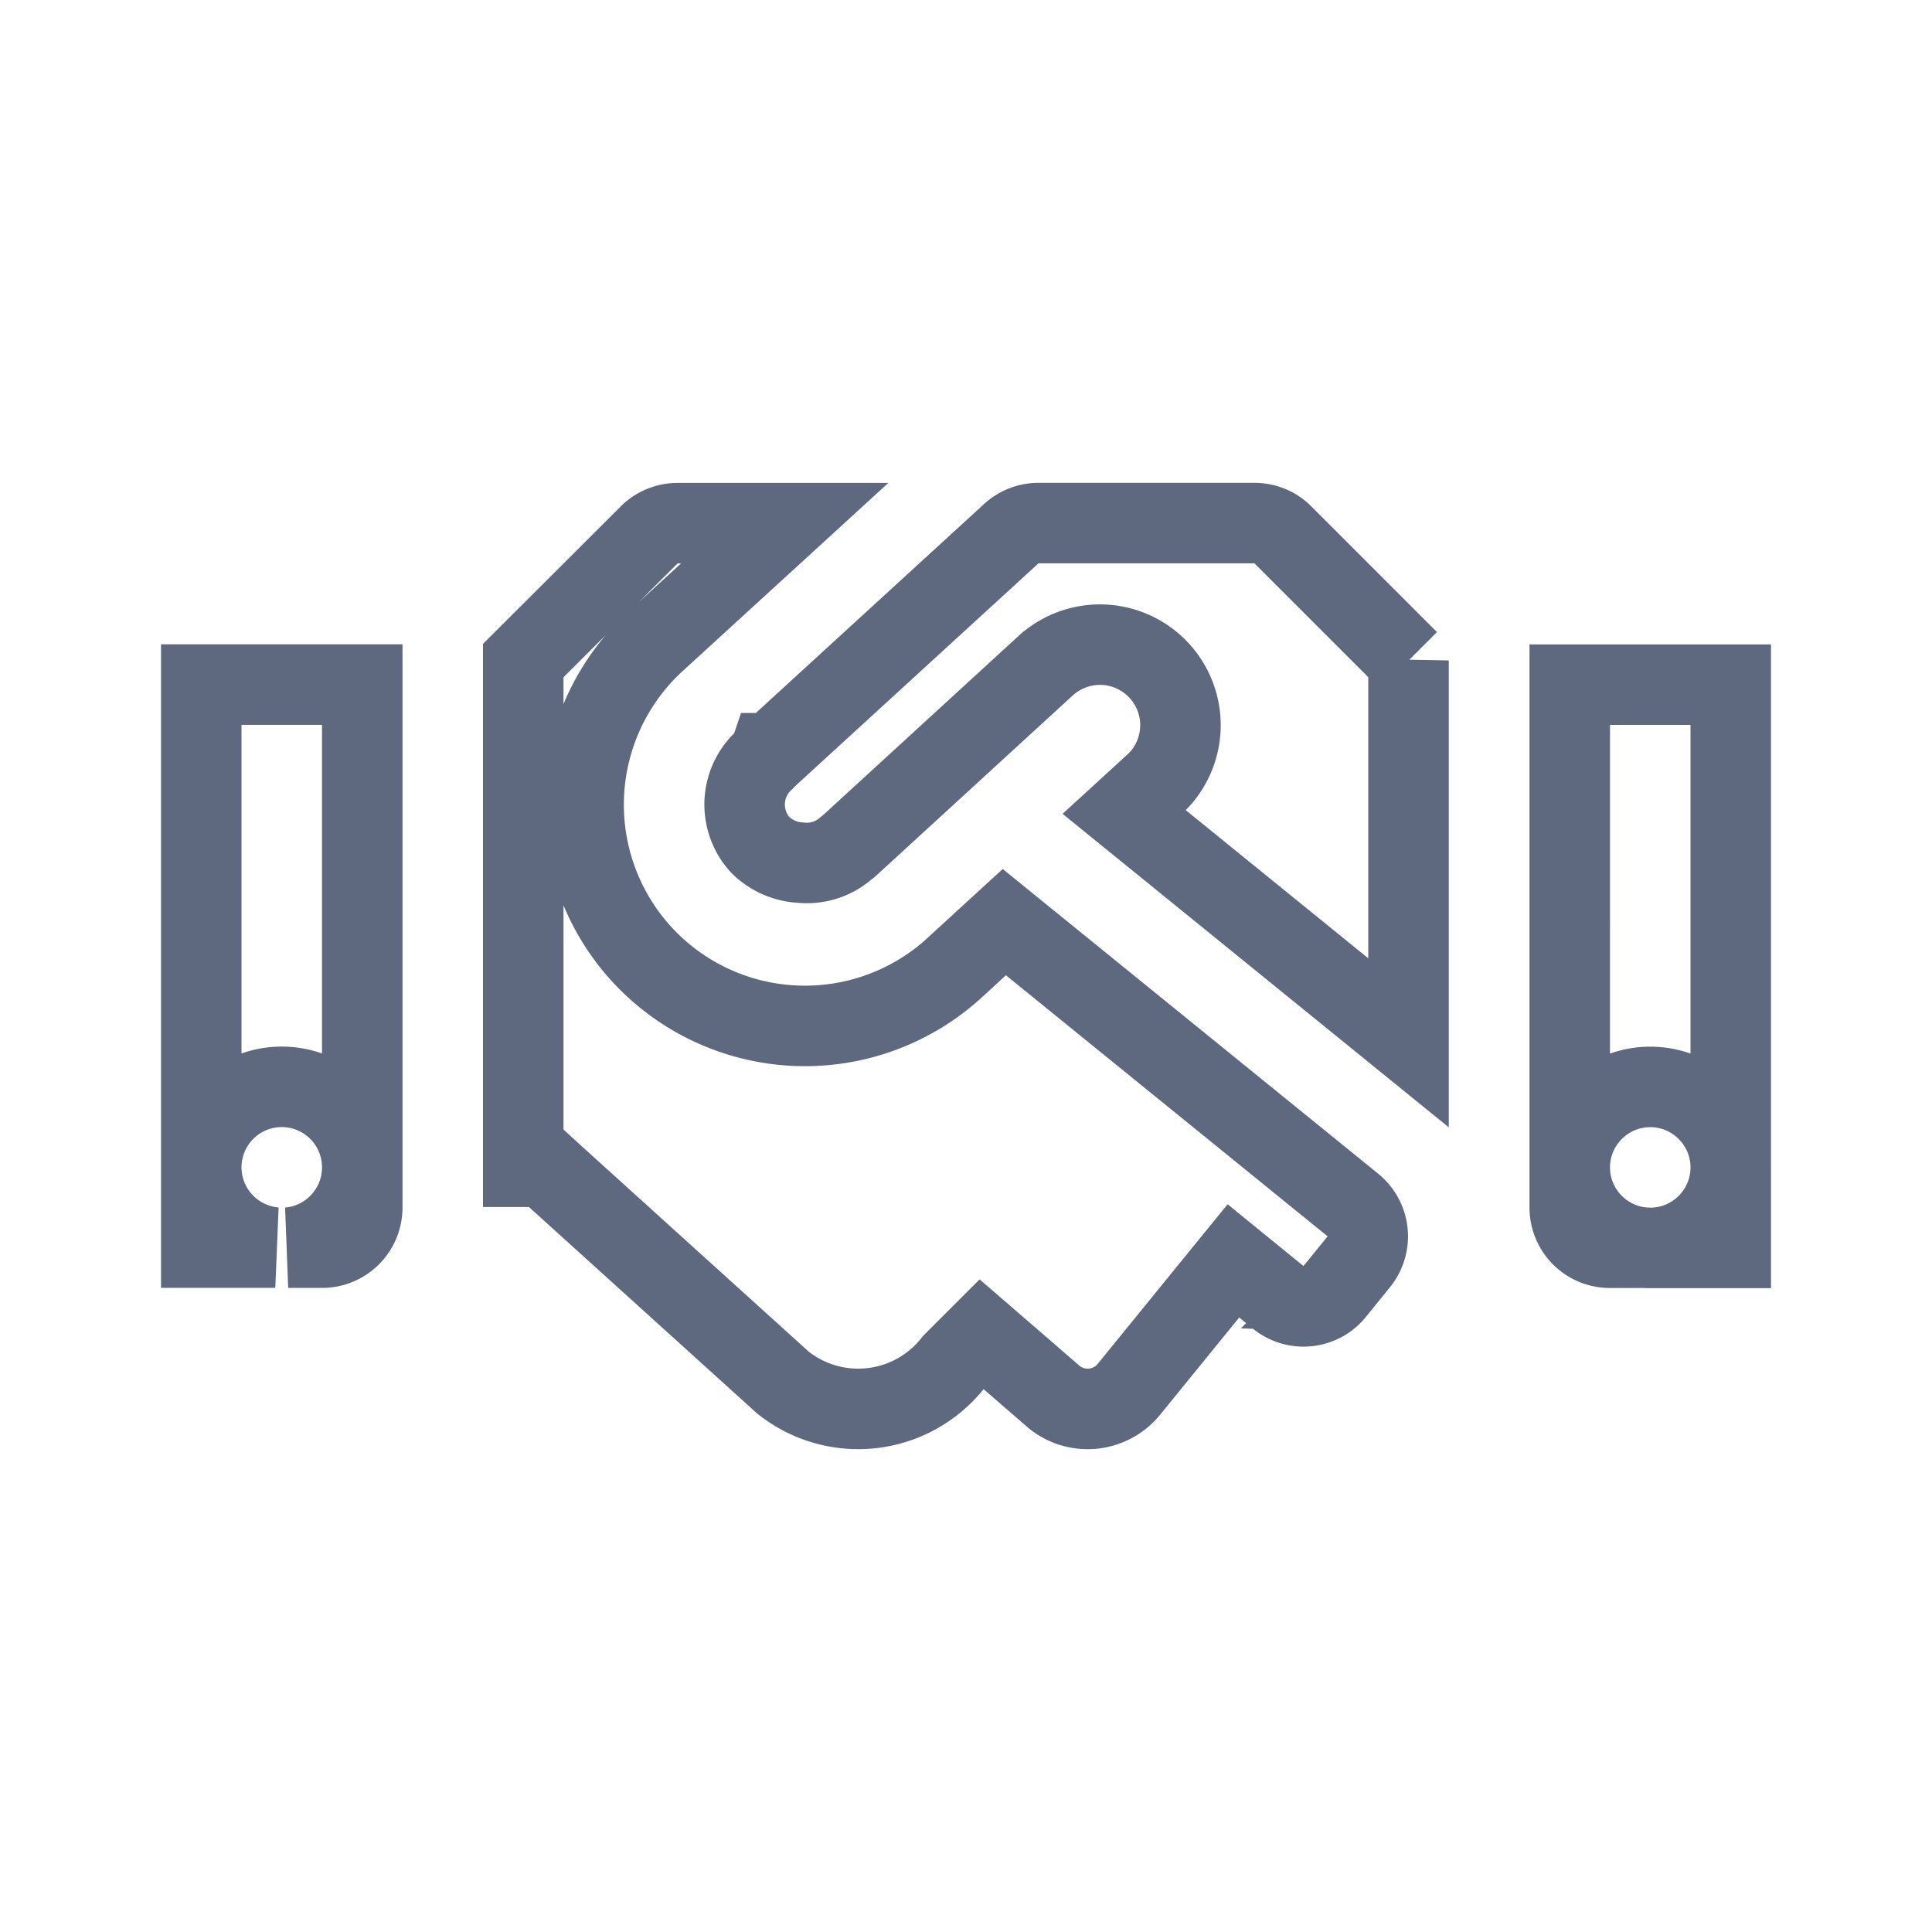 <svg width="24" height="24" fill="none" xmlns="http://www.w3.org/2000/svg"><path d="M19.5 14.5v.5c0 .278.223.5.5.5h.5m-1-1V8.505h2v5.997m-2 0c0-.551.449-1 1-1 .551 0 1 .449 1 1m-2 0c0 .551.449 1 1 1m0 0h1v-1m-1 1c.551 0 1-.449 1-1m-17 0v.497c0 .277-.223.5-.5.5h-.42c.514-.04.92-.473.92-.997zm0 0V8.504h-2v5.997m2 0a1 1 0 10-2 0m0 0v.997h.92a1.002 1.002 0 01-.92-.997zm14.08 1.543a.498.498 0 01-.702.072s0 0 0 0l-.168-.137-.388-.316-.316.388-.981 1.206h0a.661.661 0 01-.926.101l-.553-.479-.352-.304-.329.329-.006.006-.018.018-.016.02a1.5 1.5 0 01-2.1.226l-2.818-2.55-.142-.13H6.5V8.206l1.563-1.56h0a.498.498 0 01.353-.147h1.332L8.14 7.97h0a2.751 2.751 0 00-.168 3.884h0a2.753 2.753 0 003.884.17v-.001l.62-.568 4.33 3.514s0 0 0 0c.215.177.247.49.072.707 0 0 0 0 0 0l-.297.366-.002.002zm.917-7.84v4.75l-3.532-2.867.388-.355.002-.001a1 1 0 00-1.35-1.475l-.002.001-2.46 2.255a.504.504 0 00-.046.036.735.735 0 01-.55.168.769.769 0 01-.5-.218h0a.743.743 0 01.04-1.048l.005-.006.005-.005a.515.515 0 00.022-.023l3.044-2.787s0 0 0 0a.5.5 0 01.337-.131h2.684c.134 0 .261.054.35.144h0l.003.003 1.56 1.56zM9.565 9.357l-.002.003.001-.003h0z" stroke="#5E6980"/></svg>
